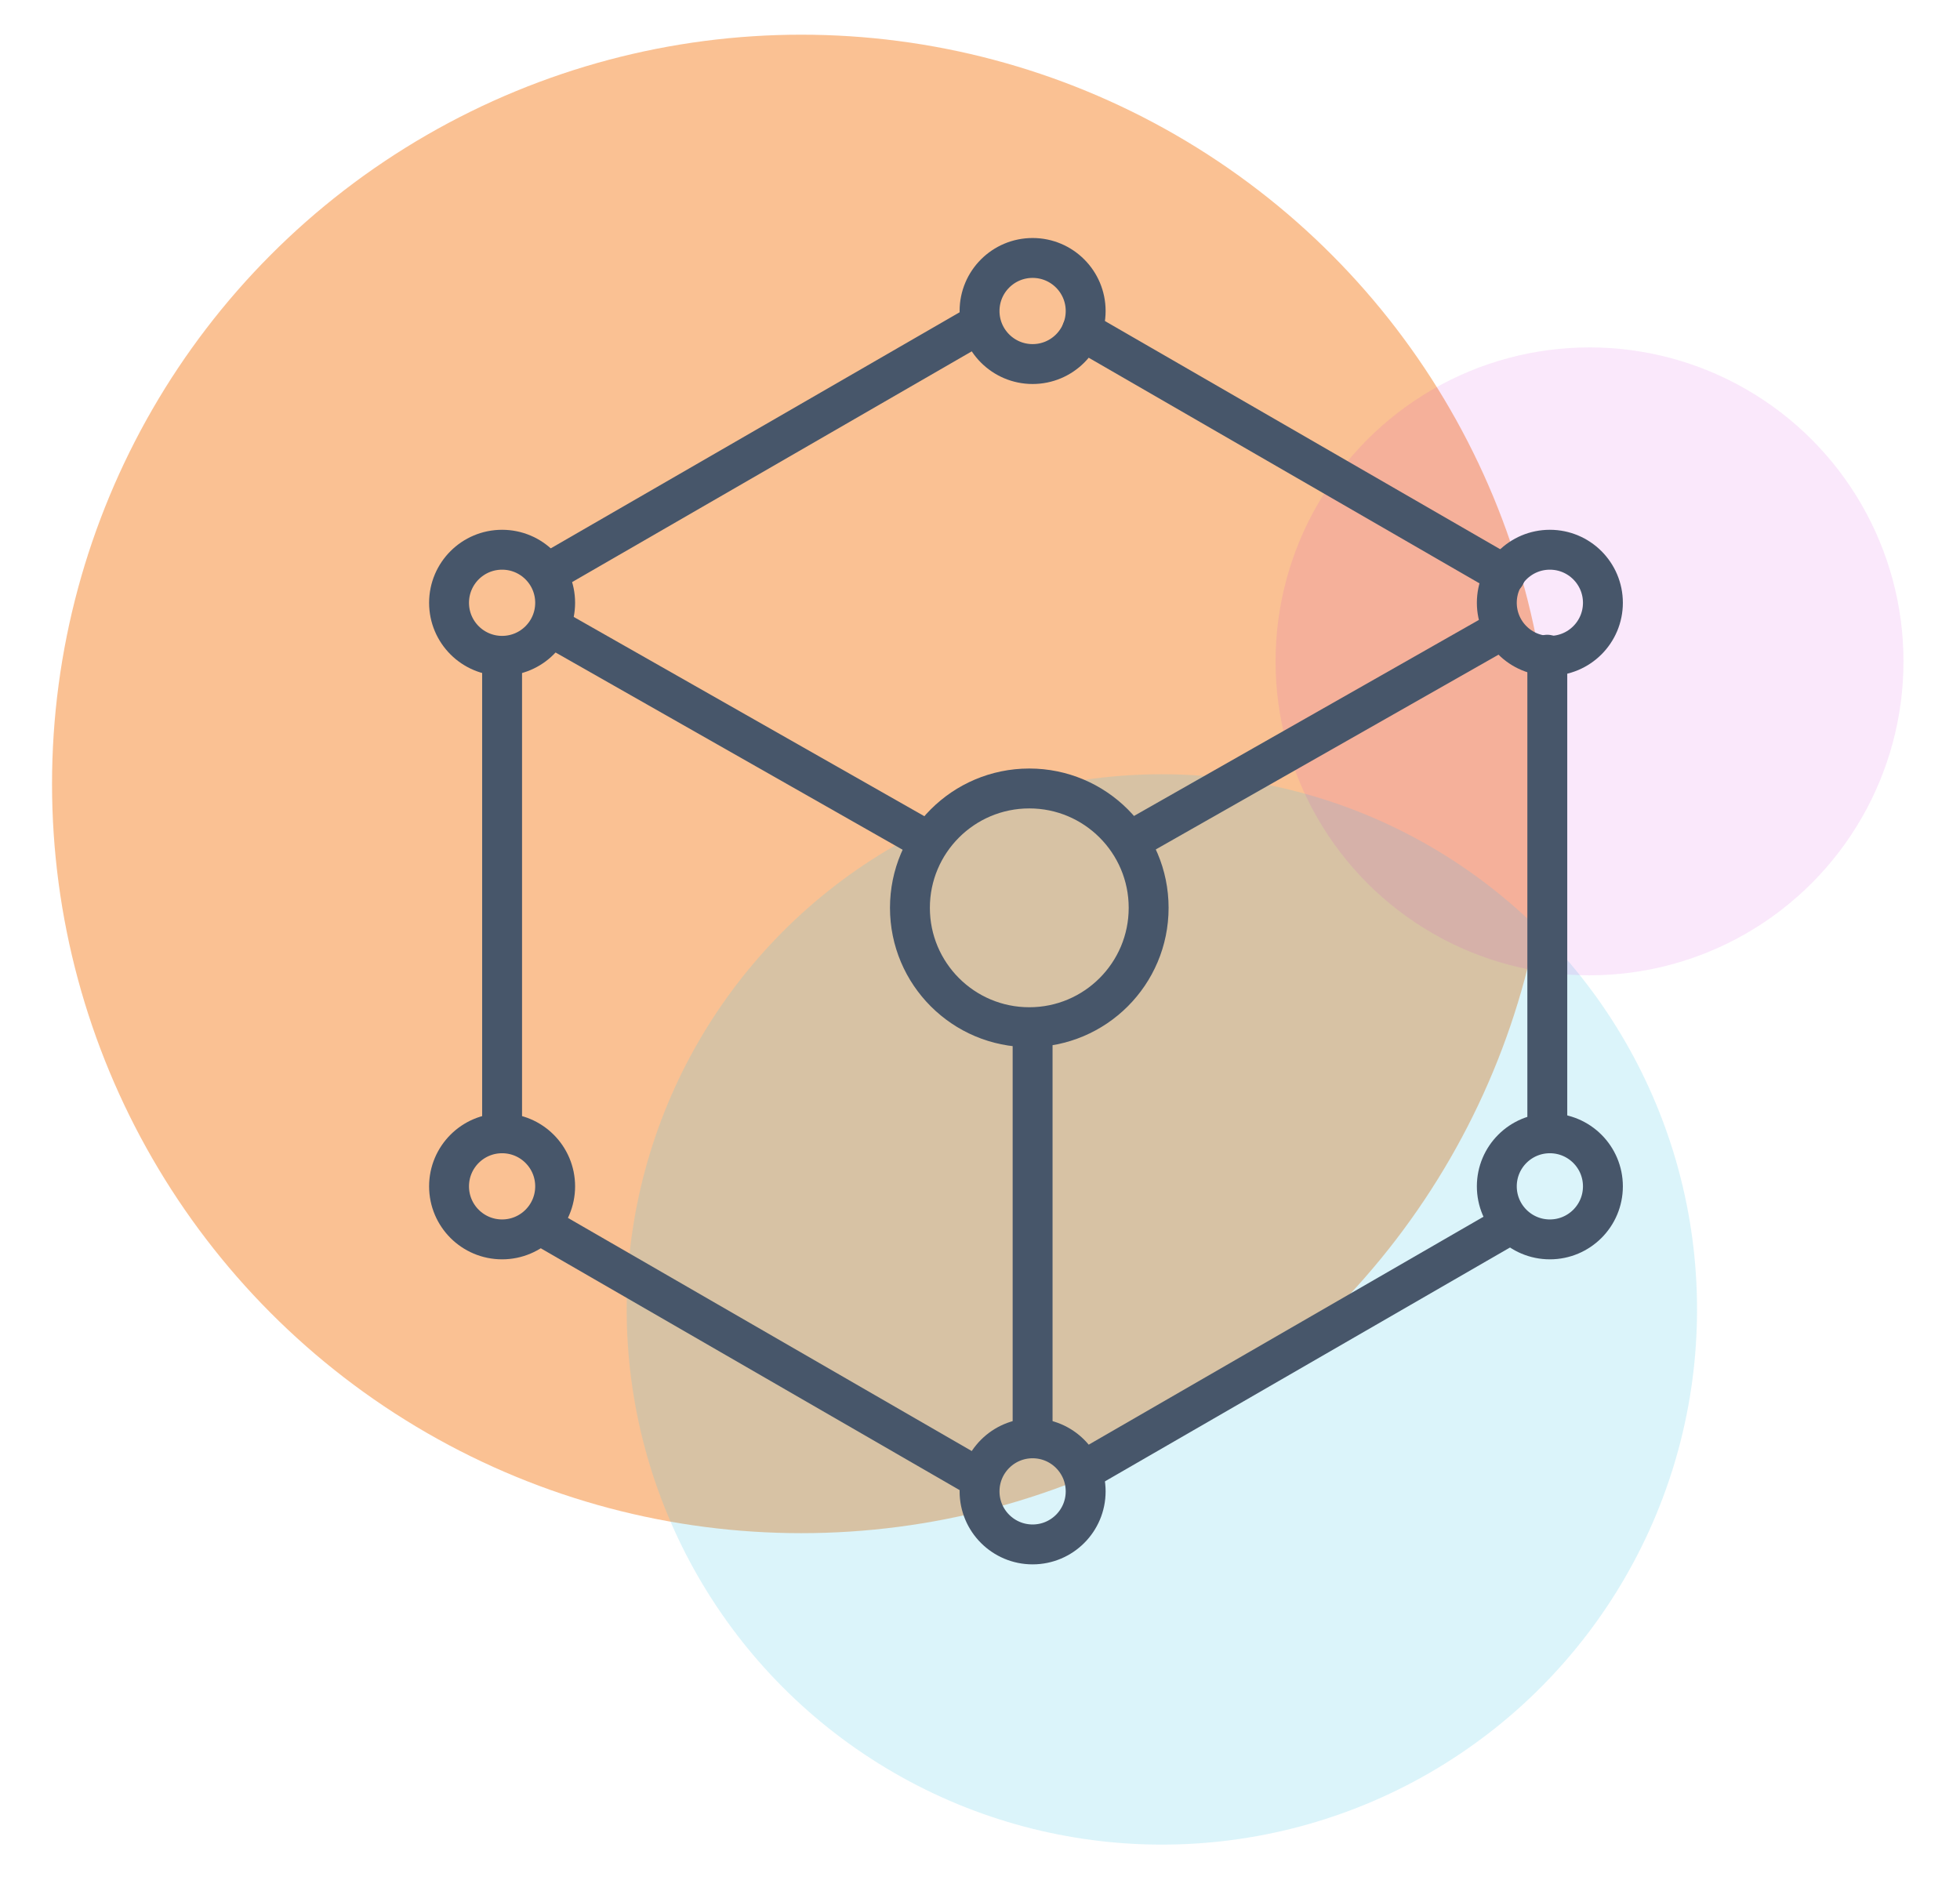 <svg xmlns="http://www.w3.org/2000/svg" width="113" height="109" viewBox="0 0 113 109" fill="none"><circle opacity="0.5" cx="46.196" cy="45.196" r="43.196" fill="#F78429"></circle><circle opacity="0.2" cx="66.985" cy="75.493" r="30.855" fill="#4BC8E9"></circle><circle opacity="0.1" cx="91.641" cy="38.13" r="18.101" fill="#CA1ADA"></circle><path d="M59.342 59.221C63.142 59.221 66.223 56.14 66.223 52.339C66.223 48.539 63.142 45.458 59.342 45.458C55.541 45.458 52.46 48.539 52.46 52.339C52.46 56.14 55.541 59.221 59.342 59.221Z" stroke="#47566A" stroke-width="2.3" stroke-linecap="round" stroke-linejoin="round"></path><path d="M86.638 36.282L65.65 48.21" stroke="#47566A" stroke-width="2.3" stroke-linecap="round" stroke-linejoin="round"></path><path d="M32.006 36.282L52.994 48.21" stroke="#47566A" stroke-width="2.3" stroke-linecap="round" stroke-linejoin="round"></path><path d="M62.373 19.069L86.783 33.162M89.207 37.746V65.186V37.746ZM87.037 70.605L62.481 84.783L87.037 70.605ZM56.476 85.246L31.12 70.607L56.476 85.246ZM28.947 65.201V37.926V65.201ZM31.642 33.006L56.458 18.678L31.642 33.006Z" stroke="#47566A" stroke-width="2.3" stroke-linecap="round" stroke-linejoin="round"></path><path d="M59.533 20.989C61.222 20.989 62.592 19.62 62.592 17.93C62.592 16.241 61.222 14.872 59.533 14.872C57.844 14.872 56.474 16.241 56.474 17.93C56.474 19.62 57.844 20.989 59.533 20.989Z" stroke="#47566A" stroke-width="2.3" stroke-linecap="round" stroke-linejoin="round"></path><path d="M59.533 89.041C61.222 89.041 62.592 87.672 62.592 85.983C62.592 84.294 61.222 82.924 59.533 82.924C57.844 82.924 56.474 84.294 56.474 85.983C56.474 87.672 57.844 89.041 59.533 89.041Z" stroke="#47566A" stroke-width="2.3" stroke-linecap="round" stroke-linejoin="round"></path><path d="M89.354 37.811C91.043 37.811 92.413 36.442 92.413 34.753C92.413 33.063 91.043 31.694 89.354 31.694C87.665 31.694 86.296 33.063 86.296 34.753C86.296 36.442 87.665 37.811 89.354 37.811Z" stroke="#47566A" stroke-width="2.3" stroke-linecap="round" stroke-linejoin="round"></path><path d="M28.947 37.811C30.637 37.811 32.006 36.442 32.006 34.753C32.006 33.063 30.637 31.694 28.947 31.694C27.258 31.694 25.889 33.063 25.889 34.753C25.889 36.442 27.258 37.811 28.947 37.811Z" stroke="#47566A" stroke-width="2.3" stroke-linecap="round" stroke-linejoin="round"></path><path d="M89.354 71.455C91.043 71.455 92.413 70.086 92.413 68.396C92.413 66.707 91.043 65.338 89.354 65.338C87.665 65.338 86.296 66.707 86.296 68.396C86.296 70.086 87.665 71.455 89.354 71.455Z" stroke="#47566A" stroke-width="2.3" stroke-linecap="round" stroke-linejoin="round"></path><path d="M28.947 71.455C30.637 71.455 32.006 70.086 32.006 68.396C32.006 66.707 30.637 65.338 28.947 65.338C27.258 65.338 25.889 66.707 25.889 68.396C25.889 70.086 27.258 71.455 28.947 71.455Z" stroke="#47566A" stroke-width="2.3" stroke-linecap="round" stroke-linejoin="round"></path><path d="M59.533 59.603V82.555" stroke="#47566A" stroke-width="2.3" stroke-linecap="round" stroke-linejoin="round"></path></svg>